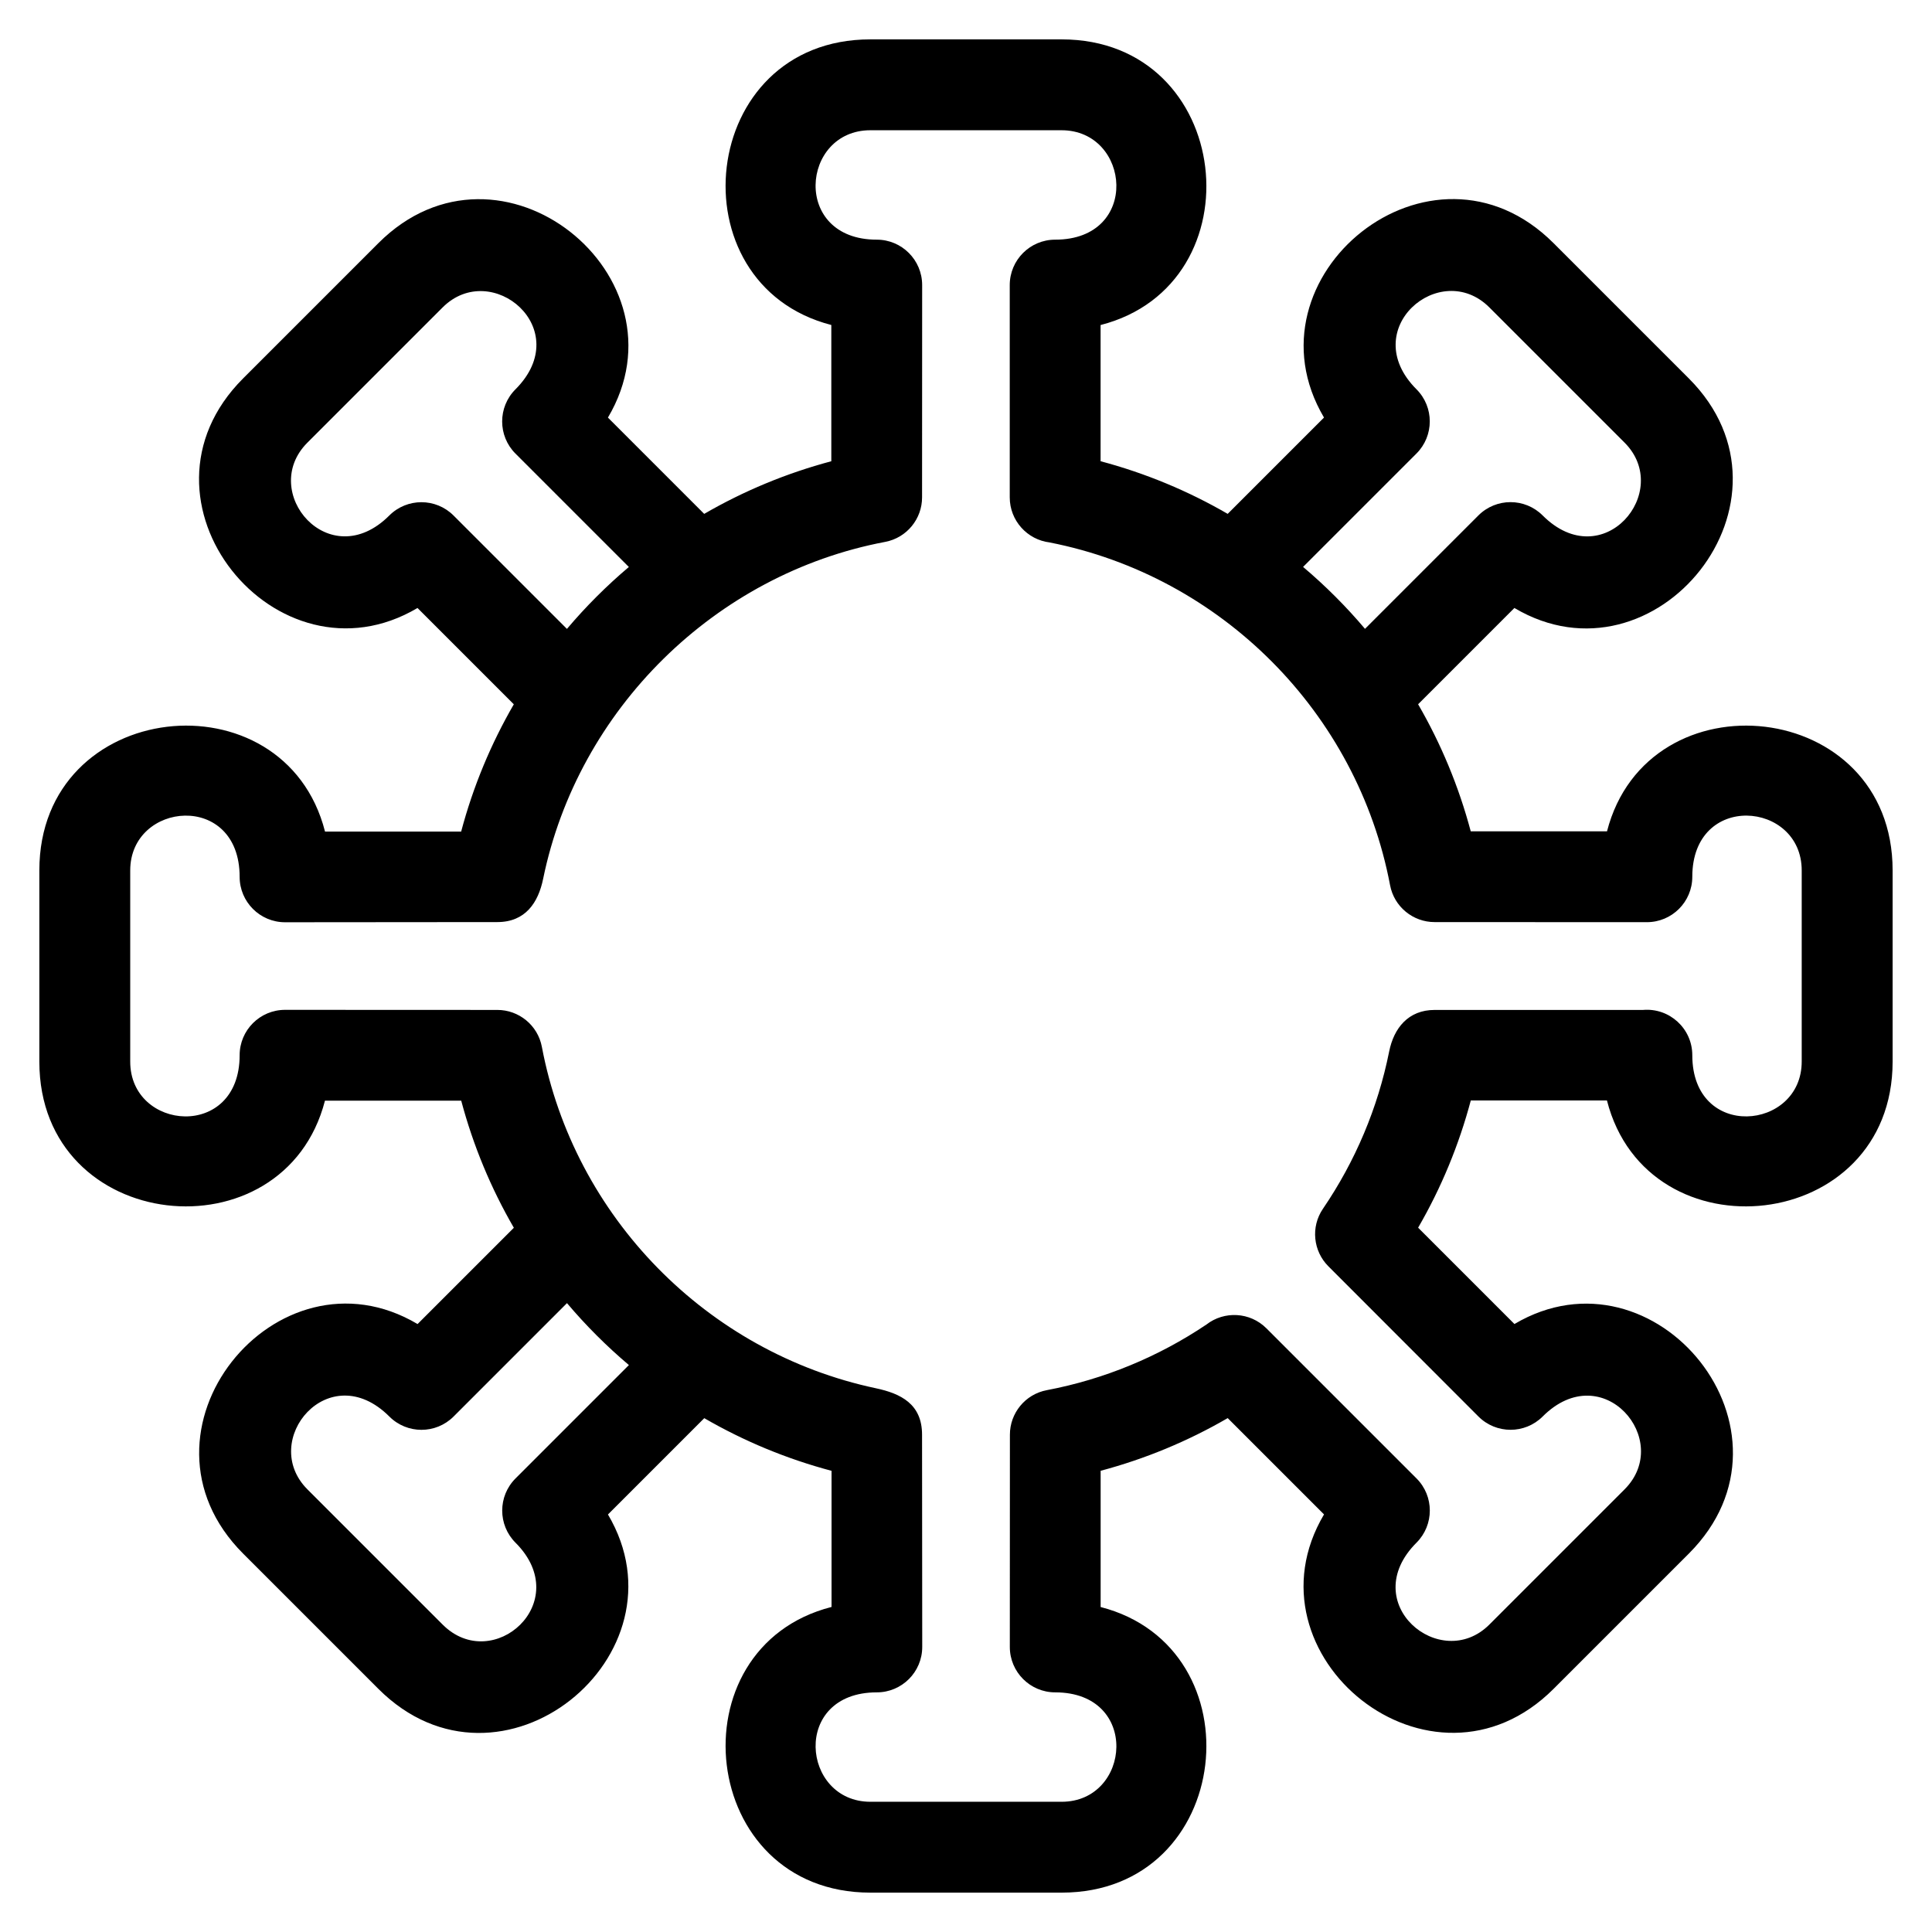 <?xml version="1.0" encoding="UTF-8"?>
<!-- Uploaded to: SVG Find, www.svgrepo.com, Generator: SVG Find Mixer Tools -->
<svg fill="#000000" width="800px" height="800px" version="1.1" viewBox="144 144 512 512" xmlns="http://www.w3.org/2000/svg">
 <path d="m435.67 266.23c11.941 3.176 23.25 7.902 33.68 13.949l25.523-25.523c-22.059-37.309 28.469-78.59 60.844-46.211l35.824 35.824c32.293 32.289-8.848 83-46.211 60.852l-25.516 25.516c6.047 10.43 10.766 21.73 13.949 33.68h36.109c10.812-41.957 75.691-35.406 75.691 10.348v50.664c0 45.688-64.957 52.402-75.707 10.301h-36.078c-3.137 11.793-7.836 23.172-13.961 33.723l25.527 25.527c37.309-22.059 78.59 28.469 46.211 60.844l-35.824 35.824c-32.316 32.324-83-8.848-60.852-46.211l-25.523-25.523c-10.562 6.129-21.875 10.816-33.676 13.961v36.102c41.957 10.812 35.406 75.691-10.348 75.691h-50.664c-45.688 0-52.402-64.957-10.301-75.707v-36.078c-11.961-3.172-23.277-7.902-33.727-13.953l-25.523 25.523c22.059 37.309-28.469 78.59-60.844 46.211l-35.824-35.824c-32.324-32.316 8.848-83 46.211-60.852l25.516-25.512c-6.047-10.438-10.77-21.738-13.949-33.688h-36.109c-10.812 41.953-75.691 35.406-75.691-10.348v-50.664c0-45.688 64.957-52.402 75.707-10.301h36.078c3.172-11.961 7.902-23.277 13.953-33.727l-25.523-25.523c-37.309 22.059-78.59-28.469-46.211-60.844l35.824-35.824c32.316-32.324 83 8.848 60.852 46.211l25.512 25.516c10.438-6.047 21.738-10.77 33.688-13.949v-36.109c-41.953-10.812-35.41-75.691 10.348-75.691h50.664c45.672 0 52.402 64.91 10.348 75.703v36.09zm53.66 28.008c5.922 5.004 11.406 10.492 16.41 16.41l30.051-30.051c4.699-4.699 12.324-4.699 17.023 0 15.996 15.996 34.648-6.359 21.703-19.309l-35.828-35.828c-13.02-13.016-35.211 5.801-19.309 21.703 4.699 4.699 4.699 12.324 0 17.023zm-67.145-6.484c-5.961-0.715-10.594-5.797-10.594-11.953v-56.25c0-6.648 5.391-12.039 12.039-12.039 22.684 0 20-28.996 1.691-28.996h-50.664c-18.418 0-20.863 28.996 1.691 28.996 6.648 0 12.031 5.391 12.031 12.039l-0.023 56.258c0.008 5.672-4.027 10.719-9.801 11.801-45.035 8.52-81.387 44.363-90.613 89.254-1.297 6.367-4.727 11.496-12.141 11.496-18.758 0-37.508 0.047-56.258 0.047-6.648 0-12.039-5.391-12.039-12.039 0-22.684-28.996-20-28.996-1.691v50.664c0 18.41 28.996 20.863 28.996-1.691 0-6.648 5.391-12.031 12.039-12.031l56.258 0.023c5.672-0.008 10.719 4.027 11.801 9.801 8.527 45.051 43.766 80.965 88.516 90.461 6.547 1.391 12.234 4.148 12.234 12.293 0 18.758 0.047 37.508 0.047 56.258 0 6.648-5.391 12.039-12.039 12.039-22.684 0-20 28.996-1.691 28.996h50.664c18.41 0 20.863-28.996-1.691-28.996-6.648 0-12.031-5.391-12.031-12.039l0.023-56.25c-0.008-5.672 4.027-10.723 9.801-11.801 15.098-2.863 29.527-8.812 42.273-17.383 4.727-3.676 11.555-3.344 15.898 0.992l39.785 39.785c4.699 4.699 4.699 12.324 0 17.023-15.996 15.996 6.359 34.648 19.309 21.703l35.828-35.828c13.016-13.02-5.801-35.211-21.703-19.309-4.699 4.699-12.324 4.699-17.023 0l-39.766-39.805c-4.012-4.004-4.742-10.414-1.43-15.262 8.582-12.598 14.543-26.719 17.535-41.648 1.242-6.223 5.086-11.027 12.043-11.027h55.203c7.023-0.617 13.09 4.922 13.09 11.992 0 22.684 28.996 20 28.996 1.691v-50.664c0-18.41-28.996-20.863-28.996 1.691 0 6.648-5.391 12.031-12.039 12.031l-56.258-0.023c-5.672 0.008-10.723-4.027-11.801-9.801-8.645-45.672-44.707-81.879-90.203-90.805zm-111.52 218c-5.922-5.004-11.406-10.492-16.41-16.41l-30.051 30.051c-4.699 4.699-12.324 4.699-17.023 0-15.996-15.996-34.648 6.359-21.703 19.309l35.828 35.828c13.27 13.27 35.078-5.934 19.309-21.703-4.699-4.699-4.699-12.324 0-17.023zm-16.422-195.09c5.004-5.914 10.492-11.406 16.41-16.41l-30.051-30.051c-4.699-4.699-4.699-12.324 0-17.023 15.996-15.996-6.359-34.648-19.309-21.703l-35.828 35.828c-13.016 13.02 5.801 35.211 21.703 19.309 4.699-4.699 12.324-4.699 17.023 0z"/>
</svg>